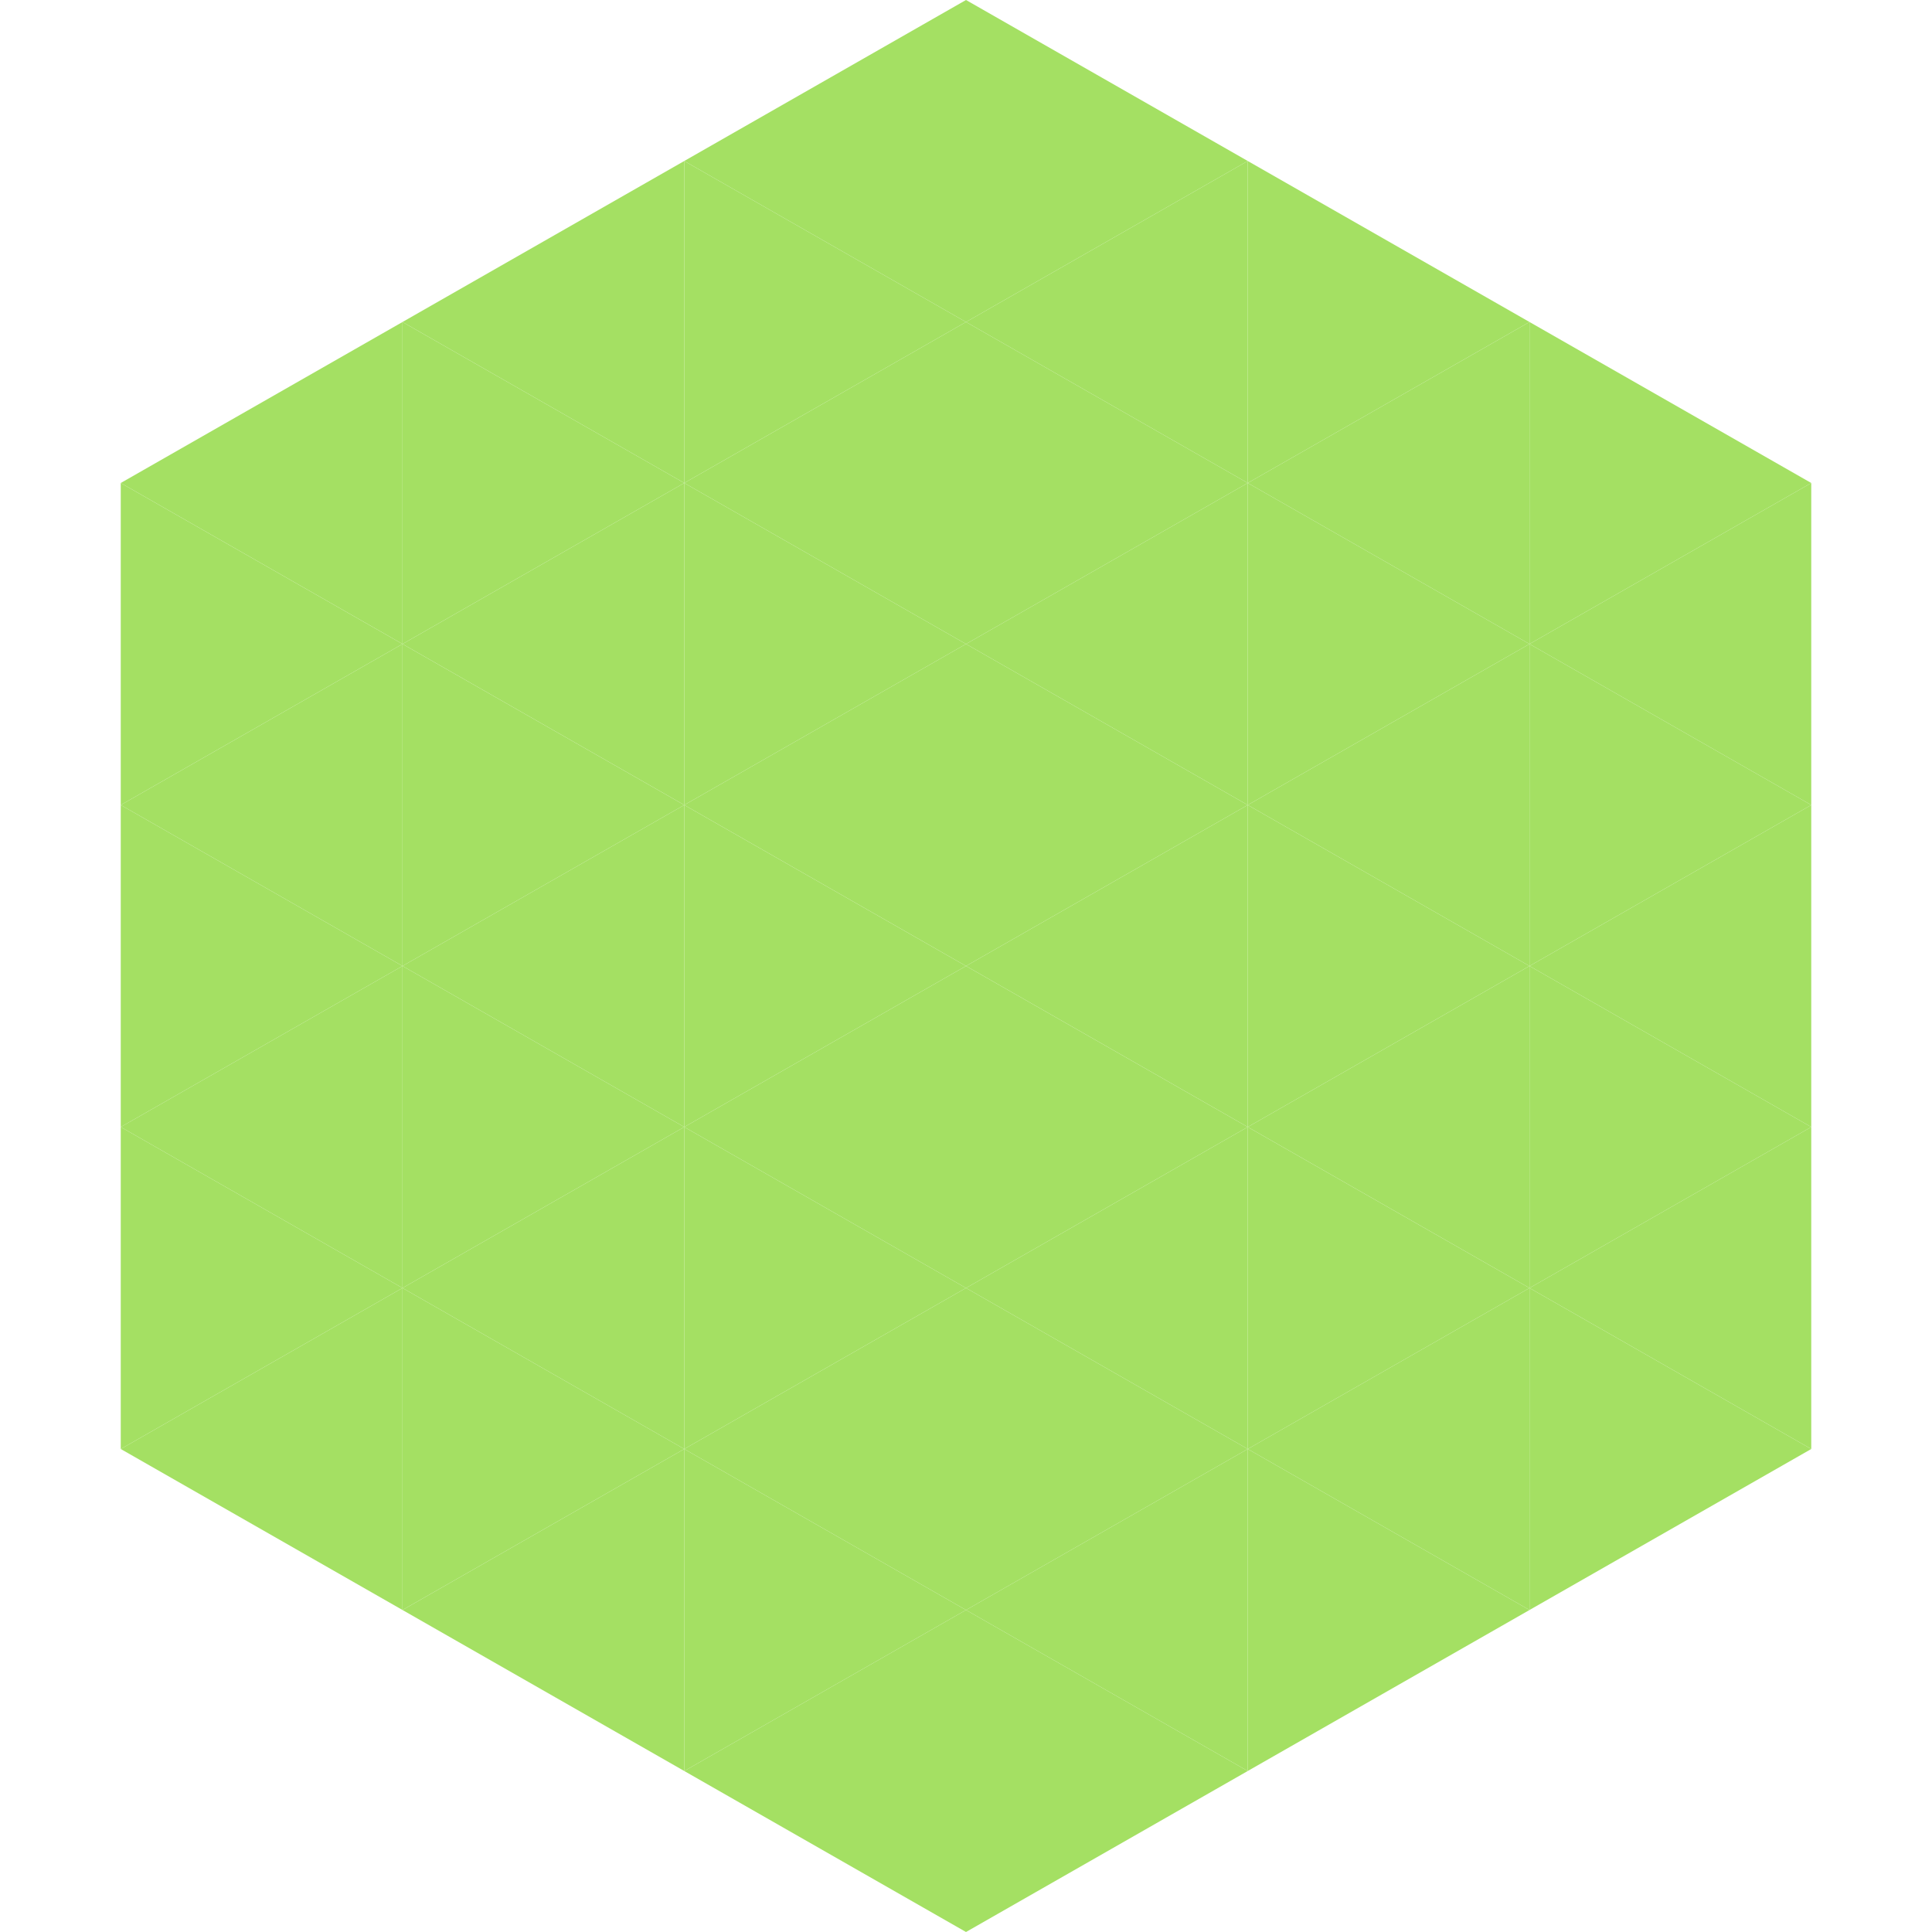 <?xml version="1.0"?>
<!-- Generated by SVGo -->
<svg width="240" height="240"
     xmlns="http://www.w3.org/2000/svg"
     xmlns:xlink="http://www.w3.org/1999/xlink">
<polygon points="50,40 15,60 50,80" style="fill:rgb(164,224,99)" />
<polygon points="190,40 225,60 190,80" style="fill:rgb(164,224,99)" />
<polygon points="15,60 50,80 15,100" style="fill:rgb(164,224,99)" />
<polygon points="225,60 190,80 225,100" style="fill:rgb(164,224,99)" />
<polygon points="50,80 15,100 50,120" style="fill:rgb(164,224,99)" />
<polygon points="190,80 225,100 190,120" style="fill:rgb(164,224,99)" />
<polygon points="15,100 50,120 15,140" style="fill:rgb(164,224,99)" />
<polygon points="225,100 190,120 225,140" style="fill:rgb(164,224,99)" />
<polygon points="50,120 15,140 50,160" style="fill:rgb(164,224,99)" />
<polygon points="190,120 225,140 190,160" style="fill:rgb(164,224,99)" />
<polygon points="15,140 50,160 15,180" style="fill:rgb(164,224,99)" />
<polygon points="225,140 190,160 225,180" style="fill:rgb(164,224,99)" />
<polygon points="50,160 15,180 50,200" style="fill:rgb(164,224,99)" />
<polygon points="190,160 225,180 190,200" style="fill:rgb(164,224,99)" />
<polygon points="15,180 50,200 15,220" style="fill:rgb(255,255,255); fill-opacity:0" />
<polygon points="225,180 190,200 225,220" style="fill:rgb(255,255,255); fill-opacity:0" />
<polygon points="50,0 85,20 50,40" style="fill:rgb(255,255,255); fill-opacity:0" />
<polygon points="190,0 155,20 190,40" style="fill:rgb(255,255,255); fill-opacity:0" />
<polygon points="85,20 50,40 85,60" style="fill:rgb(164,224,99)" />
<polygon points="155,20 190,40 155,60" style="fill:rgb(164,224,99)" />
<polygon points="50,40 85,60 50,80" style="fill:rgb(164,224,99)" />
<polygon points="190,40 155,60 190,80" style="fill:rgb(164,224,99)" />
<polygon points="85,60 50,80 85,100" style="fill:rgb(164,224,99)" />
<polygon points="155,60 190,80 155,100" style="fill:rgb(164,224,99)" />
<polygon points="50,80 85,100 50,120" style="fill:rgb(164,224,99)" />
<polygon points="190,80 155,100 190,120" style="fill:rgb(164,224,99)" />
<polygon points="85,100 50,120 85,140" style="fill:rgb(164,224,99)" />
<polygon points="155,100 190,120 155,140" style="fill:rgb(164,224,99)" />
<polygon points="50,120 85,140 50,160" style="fill:rgb(164,224,99)" />
<polygon points="190,120 155,140 190,160" style="fill:rgb(164,224,99)" />
<polygon points="85,140 50,160 85,180" style="fill:rgb(164,224,99)" />
<polygon points="155,140 190,160 155,180" style="fill:rgb(164,224,99)" />
<polygon points="50,160 85,180 50,200" style="fill:rgb(164,224,99)" />
<polygon points="190,160 155,180 190,200" style="fill:rgb(164,224,99)" />
<polygon points="85,180 50,200 85,220" style="fill:rgb(164,224,99)" />
<polygon points="155,180 190,200 155,220" style="fill:rgb(164,224,99)" />
<polygon points="120,0 85,20 120,40" style="fill:rgb(164,224,99)" />
<polygon points="120,0 155,20 120,40" style="fill:rgb(164,224,99)" />
<polygon points="85,20 120,40 85,60" style="fill:rgb(164,224,99)" />
<polygon points="155,20 120,40 155,60" style="fill:rgb(164,224,99)" />
<polygon points="120,40 85,60 120,80" style="fill:rgb(164,224,99)" />
<polygon points="120,40 155,60 120,80" style="fill:rgb(164,224,99)" />
<polygon points="85,60 120,80 85,100" style="fill:rgb(164,224,99)" />
<polygon points="155,60 120,80 155,100" style="fill:rgb(164,224,99)" />
<polygon points="120,80 85,100 120,120" style="fill:rgb(164,224,99)" />
<polygon points="120,80 155,100 120,120" style="fill:rgb(164,224,99)" />
<polygon points="85,100 120,120 85,140" style="fill:rgb(164,224,99)" />
<polygon points="155,100 120,120 155,140" style="fill:rgb(164,224,99)" />
<polygon points="120,120 85,140 120,160" style="fill:rgb(164,224,99)" />
<polygon points="120,120 155,140 120,160" style="fill:rgb(164,224,99)" />
<polygon points="85,140 120,160 85,180" style="fill:rgb(164,224,99)" />
<polygon points="155,140 120,160 155,180" style="fill:rgb(164,224,99)" />
<polygon points="120,160 85,180 120,200" style="fill:rgb(164,224,99)" />
<polygon points="120,160 155,180 120,200" style="fill:rgb(164,224,99)" />
<polygon points="85,180 120,200 85,220" style="fill:rgb(164,224,99)" />
<polygon points="155,180 120,200 155,220" style="fill:rgb(164,224,99)" />
<polygon points="120,200 85,220 120,240" style="fill:rgb(164,224,99)" />
<polygon points="120,200 155,220 120,240" style="fill:rgb(164,224,99)" />
<polygon points="85,220 120,240 85,260" style="fill:rgb(255,255,255); fill-opacity:0" />
<polygon points="155,220 120,240 155,260" style="fill:rgb(255,255,255); fill-opacity:0" />
</svg>
